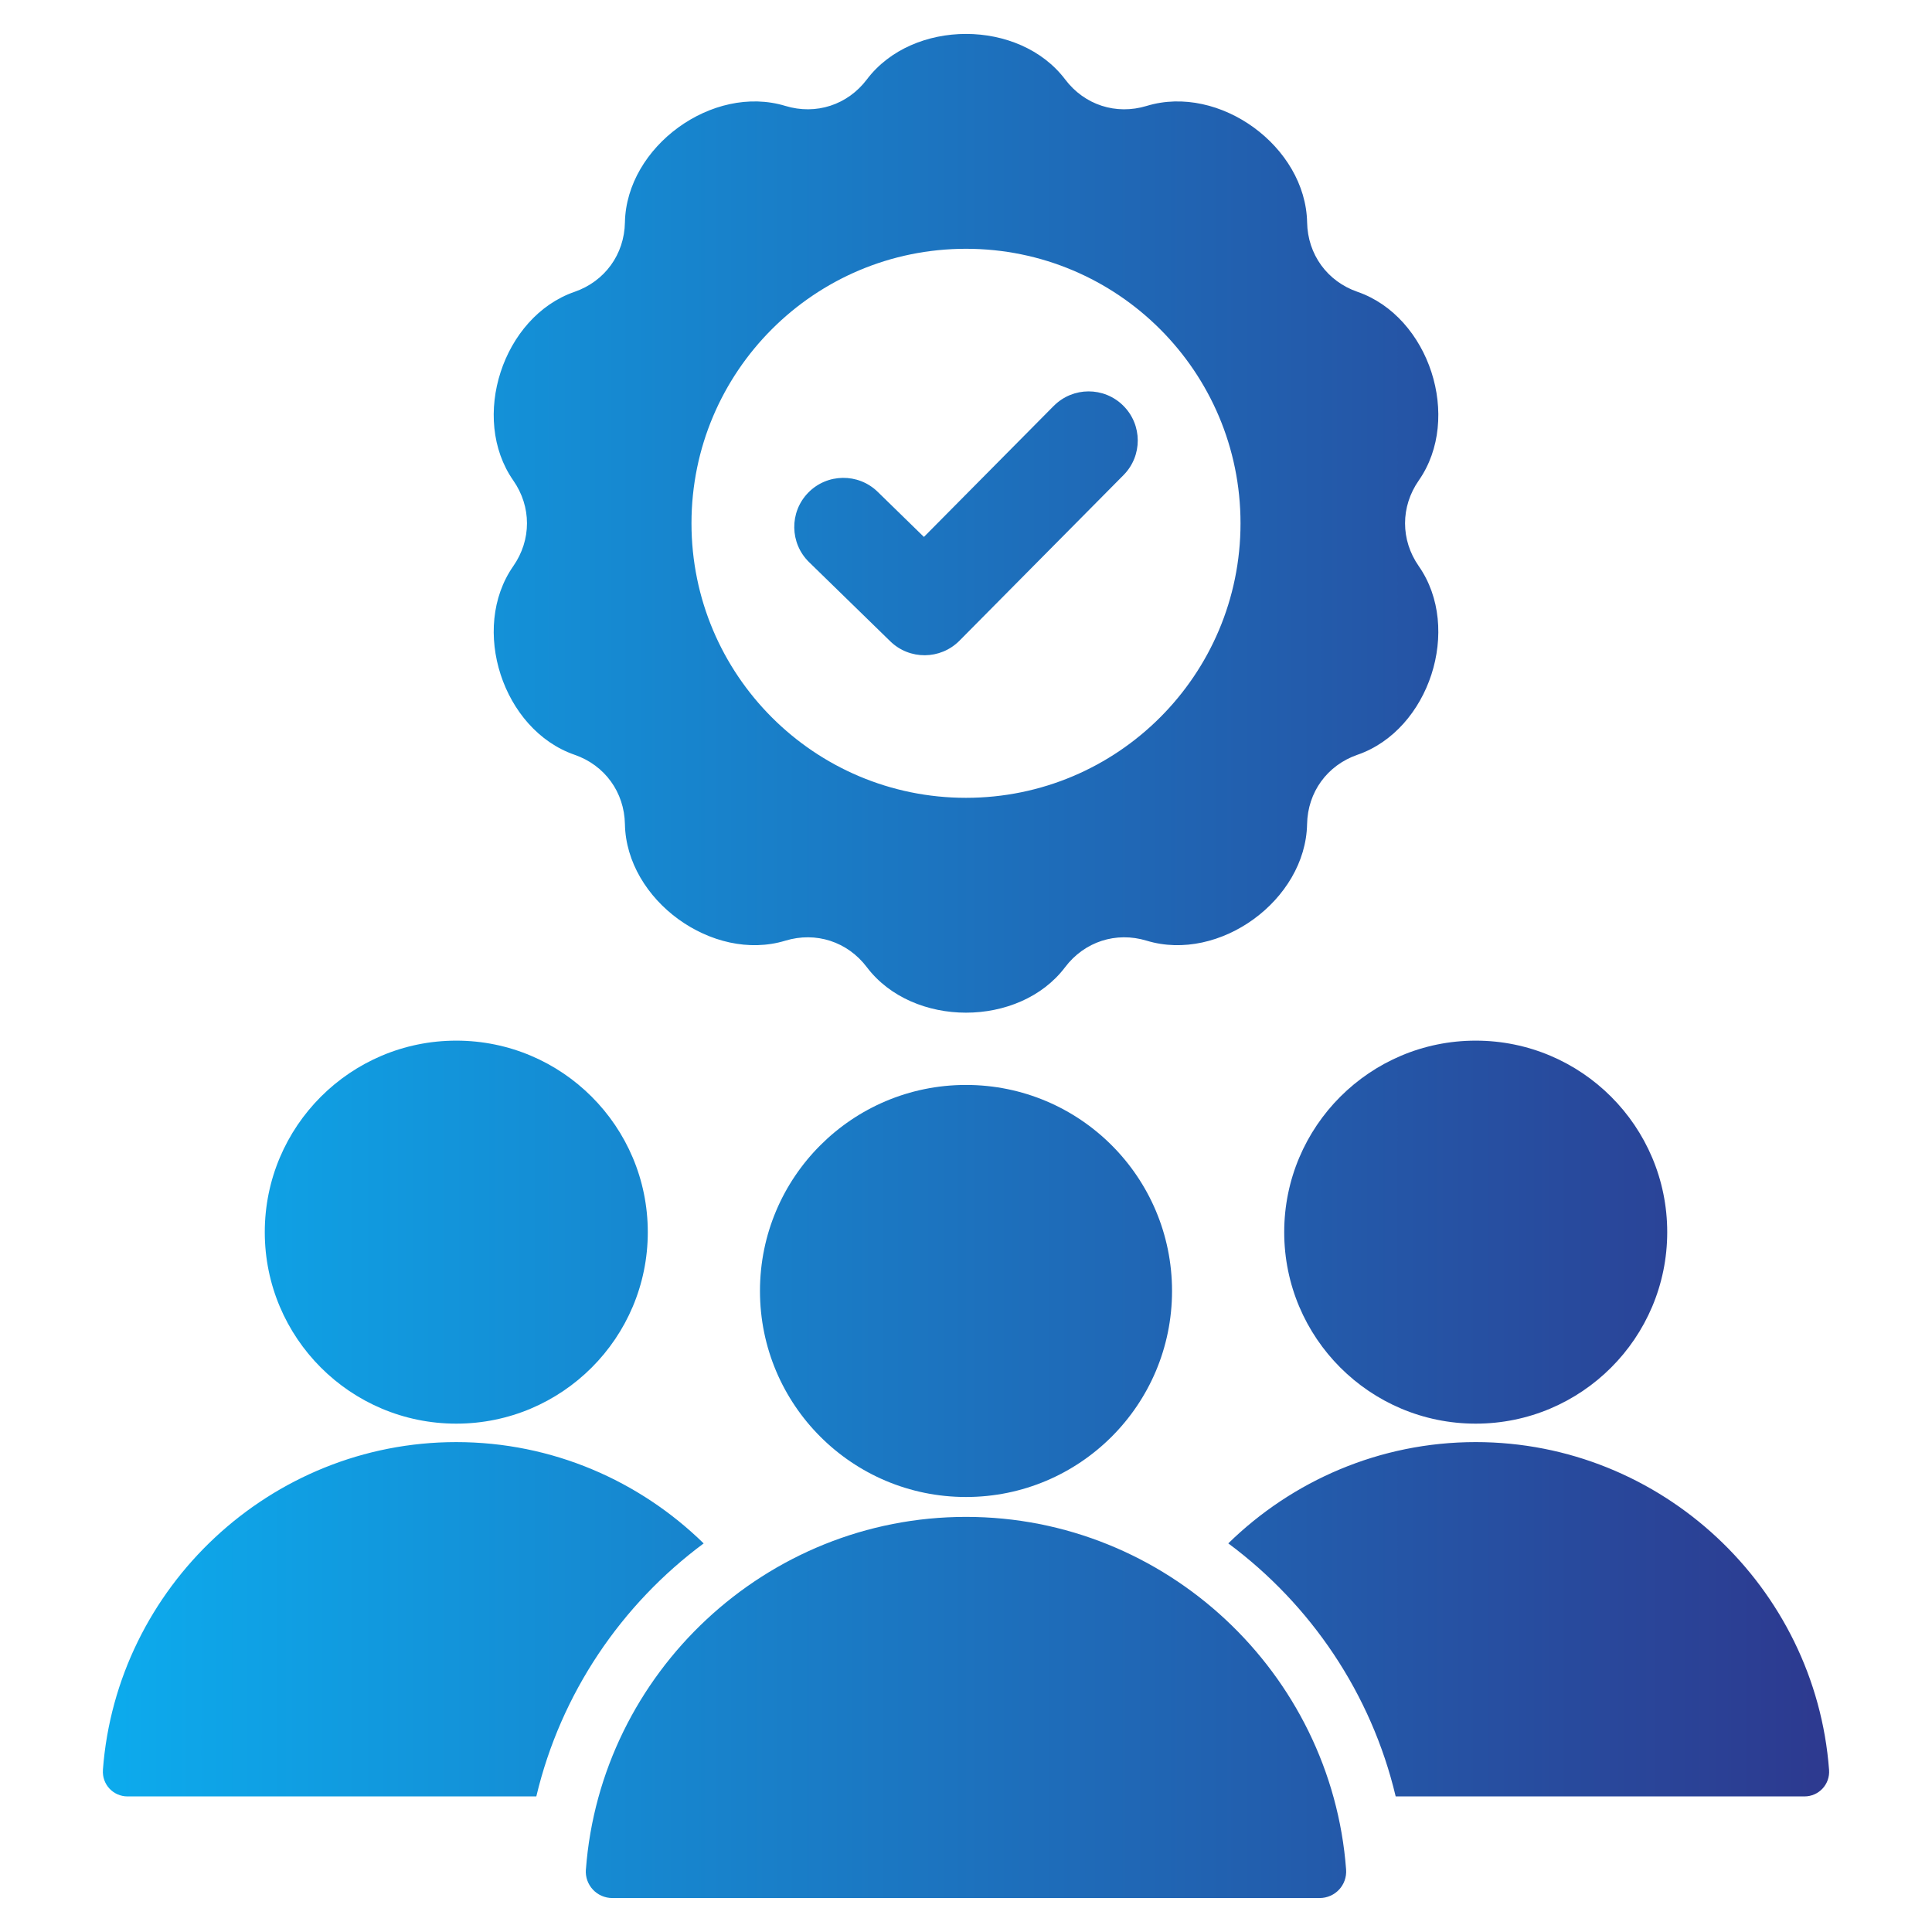 <?xml version="1.0" encoding="UTF-8"?>
<svg id="Layer_1" data-name="Layer 1" xmlns="http://www.w3.org/2000/svg" xmlns:xlink="http://www.w3.org/1999/xlink" viewBox="0 0 512 512">
  <defs>
    <style>
      .cls-1 {
        fill: url(#linear-gradient);
        fill-rule: evenodd;
        stroke-width: 0px;
      }
    </style>
    <linearGradient id="linear-gradient" x1="27.26" y1="256" x2="484.74" y2="256" gradientUnits="userSpaceOnUse">
      <stop offset="0" stop-color="#0cabed"/>
      <stop offset="1" stop-color="#2d398f"/>
    </linearGradient>
  </defs>
  <path class="cls-1" d="M120.92,275.78c-28.03,0-50.75,22.72-50.75,50.75s22.72,50.75,50.75,50.75,50.75-22.72,50.75-50.75-22.72-50.75-50.75-50.75ZM279.27,107.56c5.07-5.1,13.31-5.12,18.41-.05s5.12,13.31.05,18.41l-43.48,43.89c-5.04,5.06-13.2,5.12-18.31.15l-21.51-20.97c-5.15-5.01-5.27-13.26-.26-18.41s13.26-5.27,18.41-.26l12.27,11.97,34.41-34.73ZM359.75,200.02c19.05-6.59,27.77-33.45,16.24-49.98-4.85-6.95-4.85-15.76,0-22.72,11.53-16.53,2.81-43.39-16.24-49.98-8.01-2.77-13.19-9.9-13.35-18.38-.39-20.15-23.23-36.75-42.52-30.89-8.11,2.47-16.49-.25-21.6-7.02-12.16-16.08-40.4-16.08-52.55,0-5.11,6.76-13.49,9.49-21.6,7.02-19.29-5.86-42.13,10.74-42.52,30.89-.16,8.48-5.34,15.6-13.35,18.38-19.05,6.59-27.77,33.45-16.24,49.98,4.85,6.95,4.85,15.76,0,22.72-11.53,16.53-2.81,43.39,16.24,49.98,8.01,2.77,13.19,9.9,13.35,18.38.38,20.15,23.23,36.75,42.51,30.89,8.11-2.47,16.49.26,21.6,7.02,12.16,16.08,40.4,16.08,52.55,0,5.11-6.76,13.49-9.49,21.6-7.02,19.29,5.86,42.13-10.74,42.52-30.89.16-8.48,5.34-15.6,13.35-18.38h0ZM256,65.93c-40.18,0-72.75,32.57-72.75,72.75s32.57,72.75,72.75,72.75,72.75-32.57,72.75-72.75-32.57-72.75-72.75-72.75ZM155.27,495.43c3.9-52.06,47.72-93.44,100.73-93.44s96.83,41.39,100.73,93.44c.31,4.11-2.9,7.57-7.03,7.57h-187.41c-4.12,0-7.34-3.46-7.03-7.57ZM256,287.52c-30.15,0-54.6,24.44-54.6,54.6s24.44,54.6,54.6,54.6,54.6-24.44,54.6-54.6-24.44-54.6-54.6-54.6ZM325.52,409.02c21.79,16.17,37.87,39.73,44.35,67.05h108.32c3.83,0,6.82-3.22,6.53-7.04-3.63-48.39-44.36-86.86-93.64-86.86-25.45,0-48.61,10.26-65.57,26.84ZM27.28,469.03c-.29,3.82,2.7,7.04,6.53,7.04h108.32c6.48-27.33,22.56-50.89,44.35-67.05-16.96-16.59-40.12-26.85-65.57-26.85-49.28,0-90.01,38.47-93.64,86.86ZM391.08,275.78c-28.03,0-50.75,22.72-50.75,50.75s22.72,50.75,50.75,50.75,50.75-22.72,50.75-50.75-22.72-50.75-50.75-50.75Z"/>
</svg>